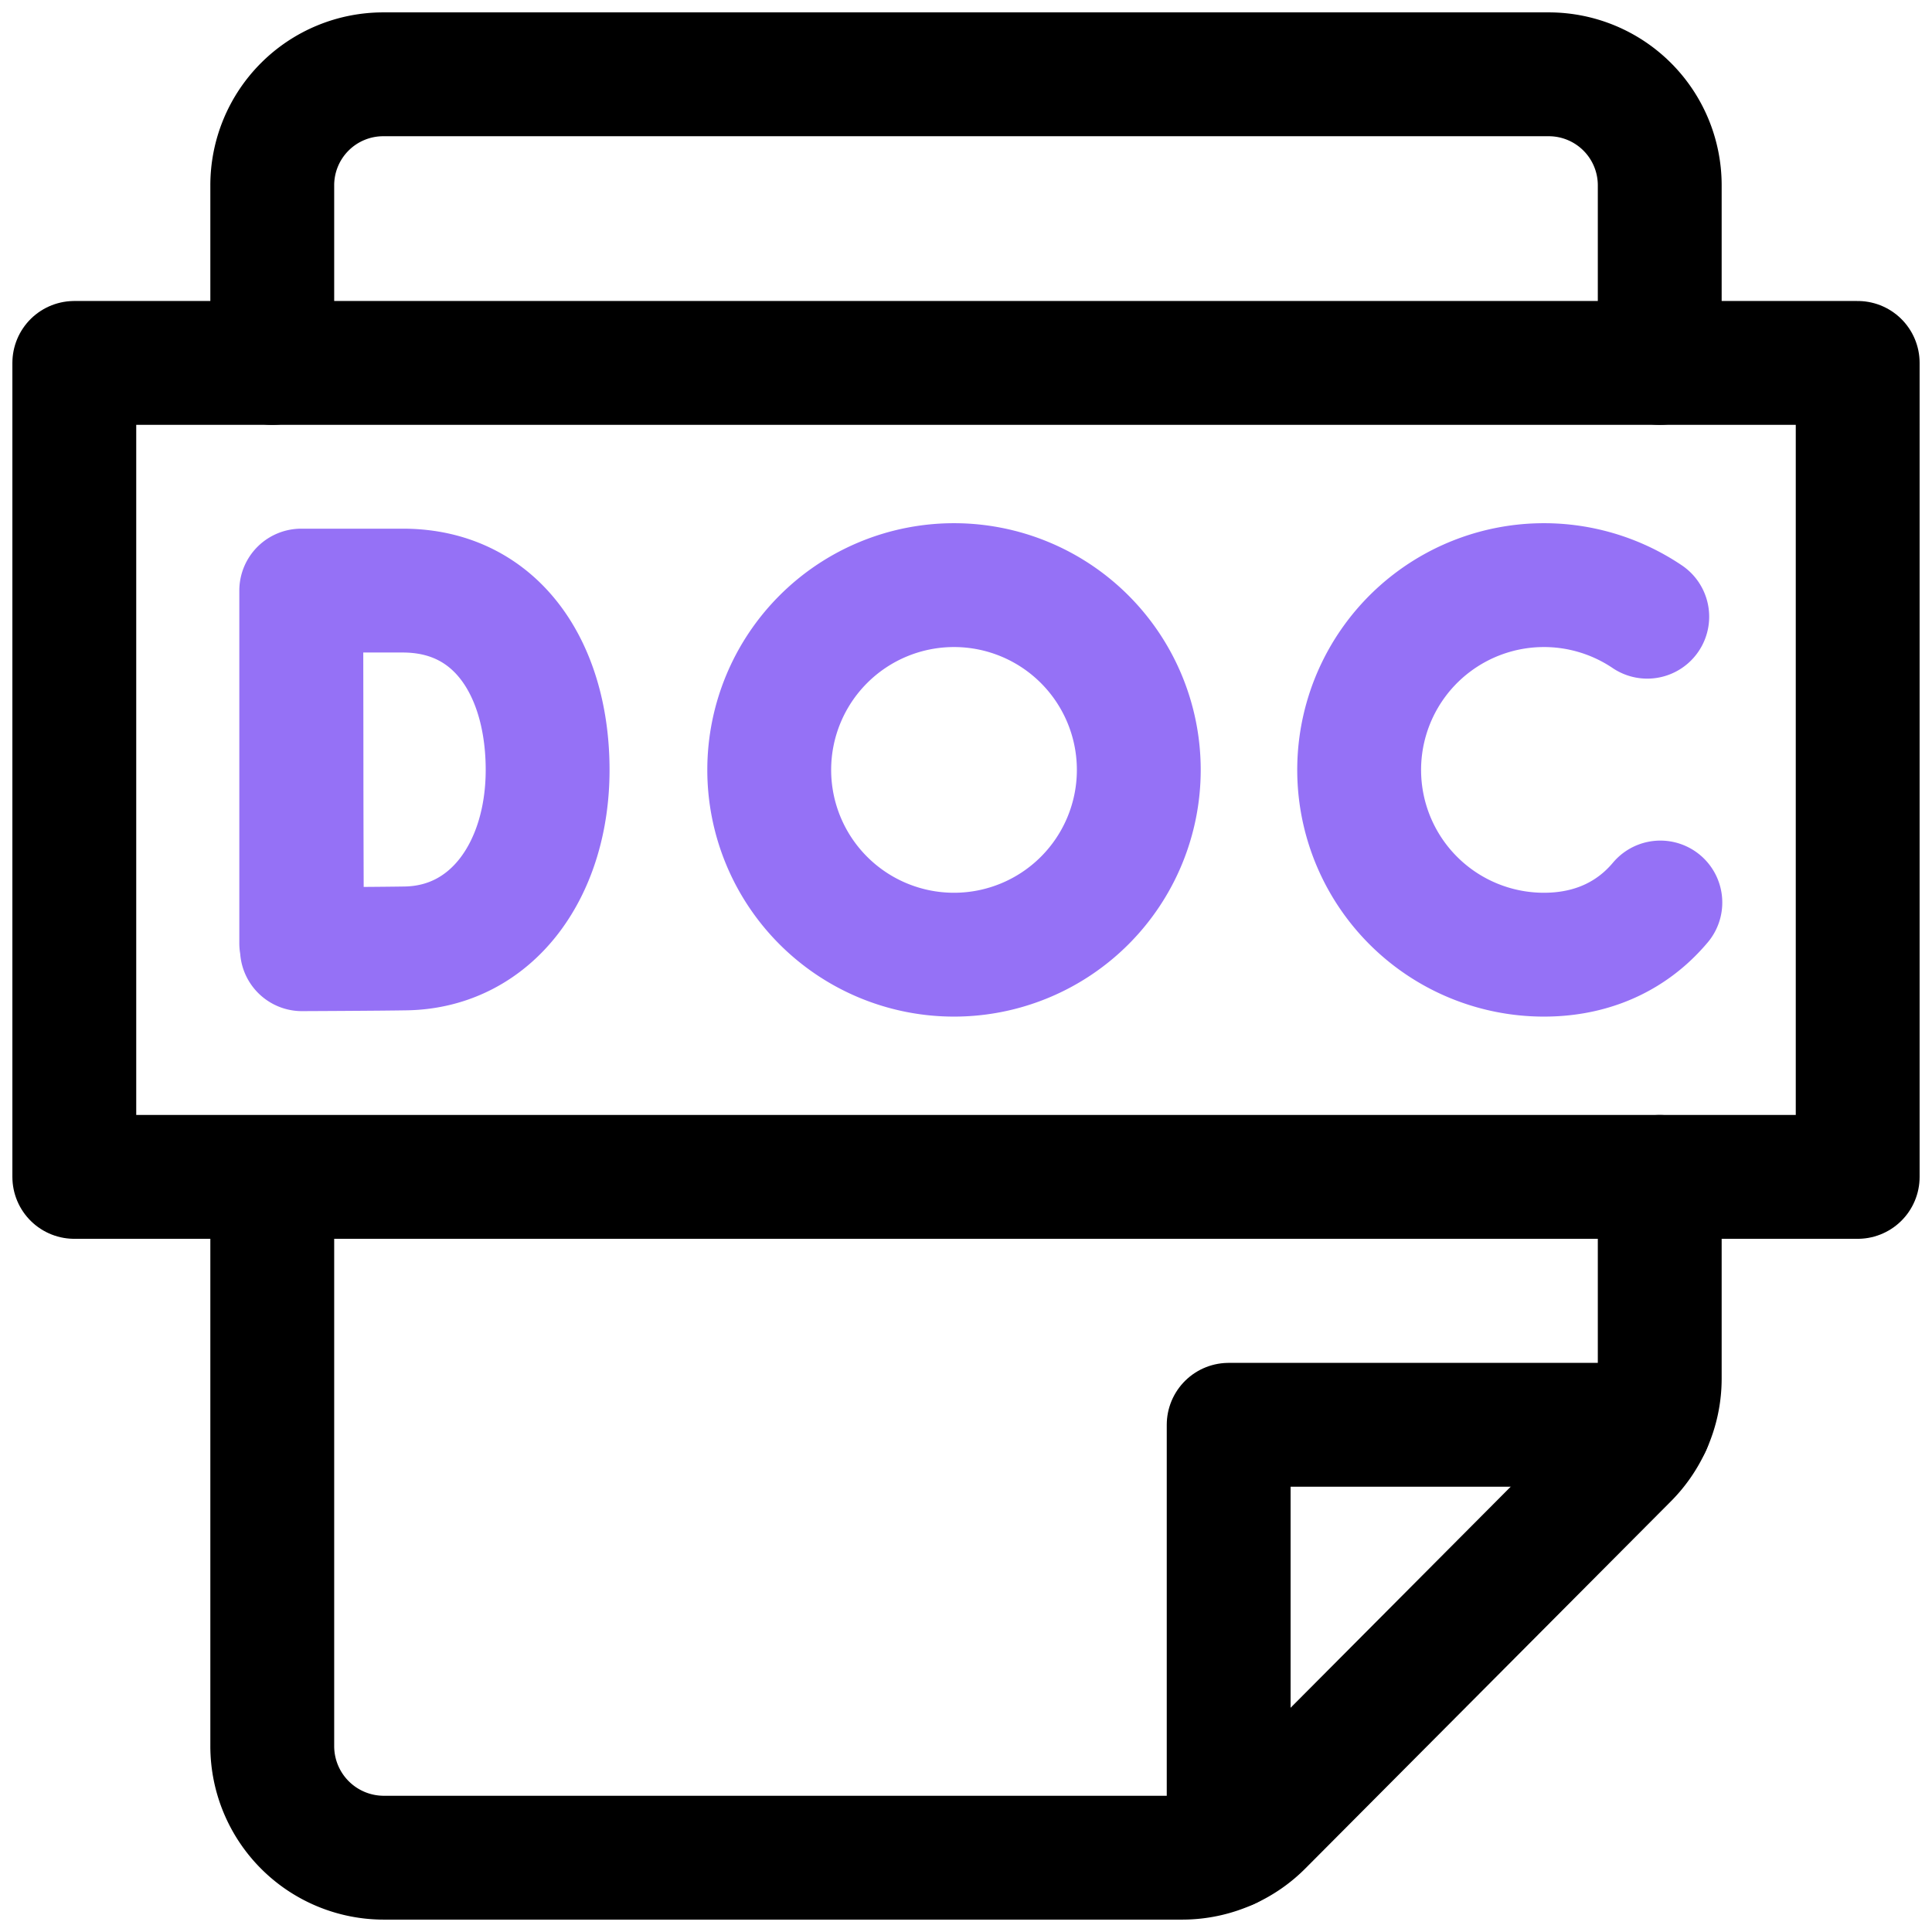<svg width="78" height="78" viewBox="0 0 78 78" fill="none" xmlns="http://www.w3.org/2000/svg">
    <path d="M10.992 47.664v22.83A4.505 4.505 0 0 0 15.497 75h32.227c.655 0 1.296-.142 1.882-.41.49-.223.94-.534 1.328-.924l14.754-14.818c.385-.387.694-.837.914-1.325a4.495 4.495 0 0 0 .406-1.87v-8.138M10.992 14.652v-7.17A4.481 4.481 0 0 1 15.473 3h47.054a4.481 4.481 0 0 1 4.481 4.481v7.17" stroke="#000" stroke-width="5" stroke-miterlimit="10" stroke-linecap="round" stroke-linejoin="round"/>
    <path d="M66.602 57.523H49.605v17.066M75 14.652H3v32.862h72V14.652z" stroke="#000" stroke-width="5" stroke-miterlimit="10" stroke-linecap="round" stroke-linejoin="round"/>
    <path d="M12.162 23.86v14.227M22.109 31.083c0 3.99-2.214 7.146-5.727 7.207-1.17.02-4.191.032-4.191.032s-.019-5.244-.019-7.255c0-1.651-.01-7.223-.01-7.223h4.1c3.853 0 5.847 3.25 5.847 7.24zM66.504 24.898a7.46 7.46 0 1 0-4.17 13.645c1.672 0 3.049-.551 4.093-1.481.216-.193.418-.402.606-.625M38.516 38.543a7.46 7.46 0 1 0 0-14.92 7.46 7.46 0 0 0 0 14.92z" stroke="#9571F6" stroke-width="5" stroke-miterlimit="10" stroke-linecap="round" stroke-linejoin="round"/>
</svg>
